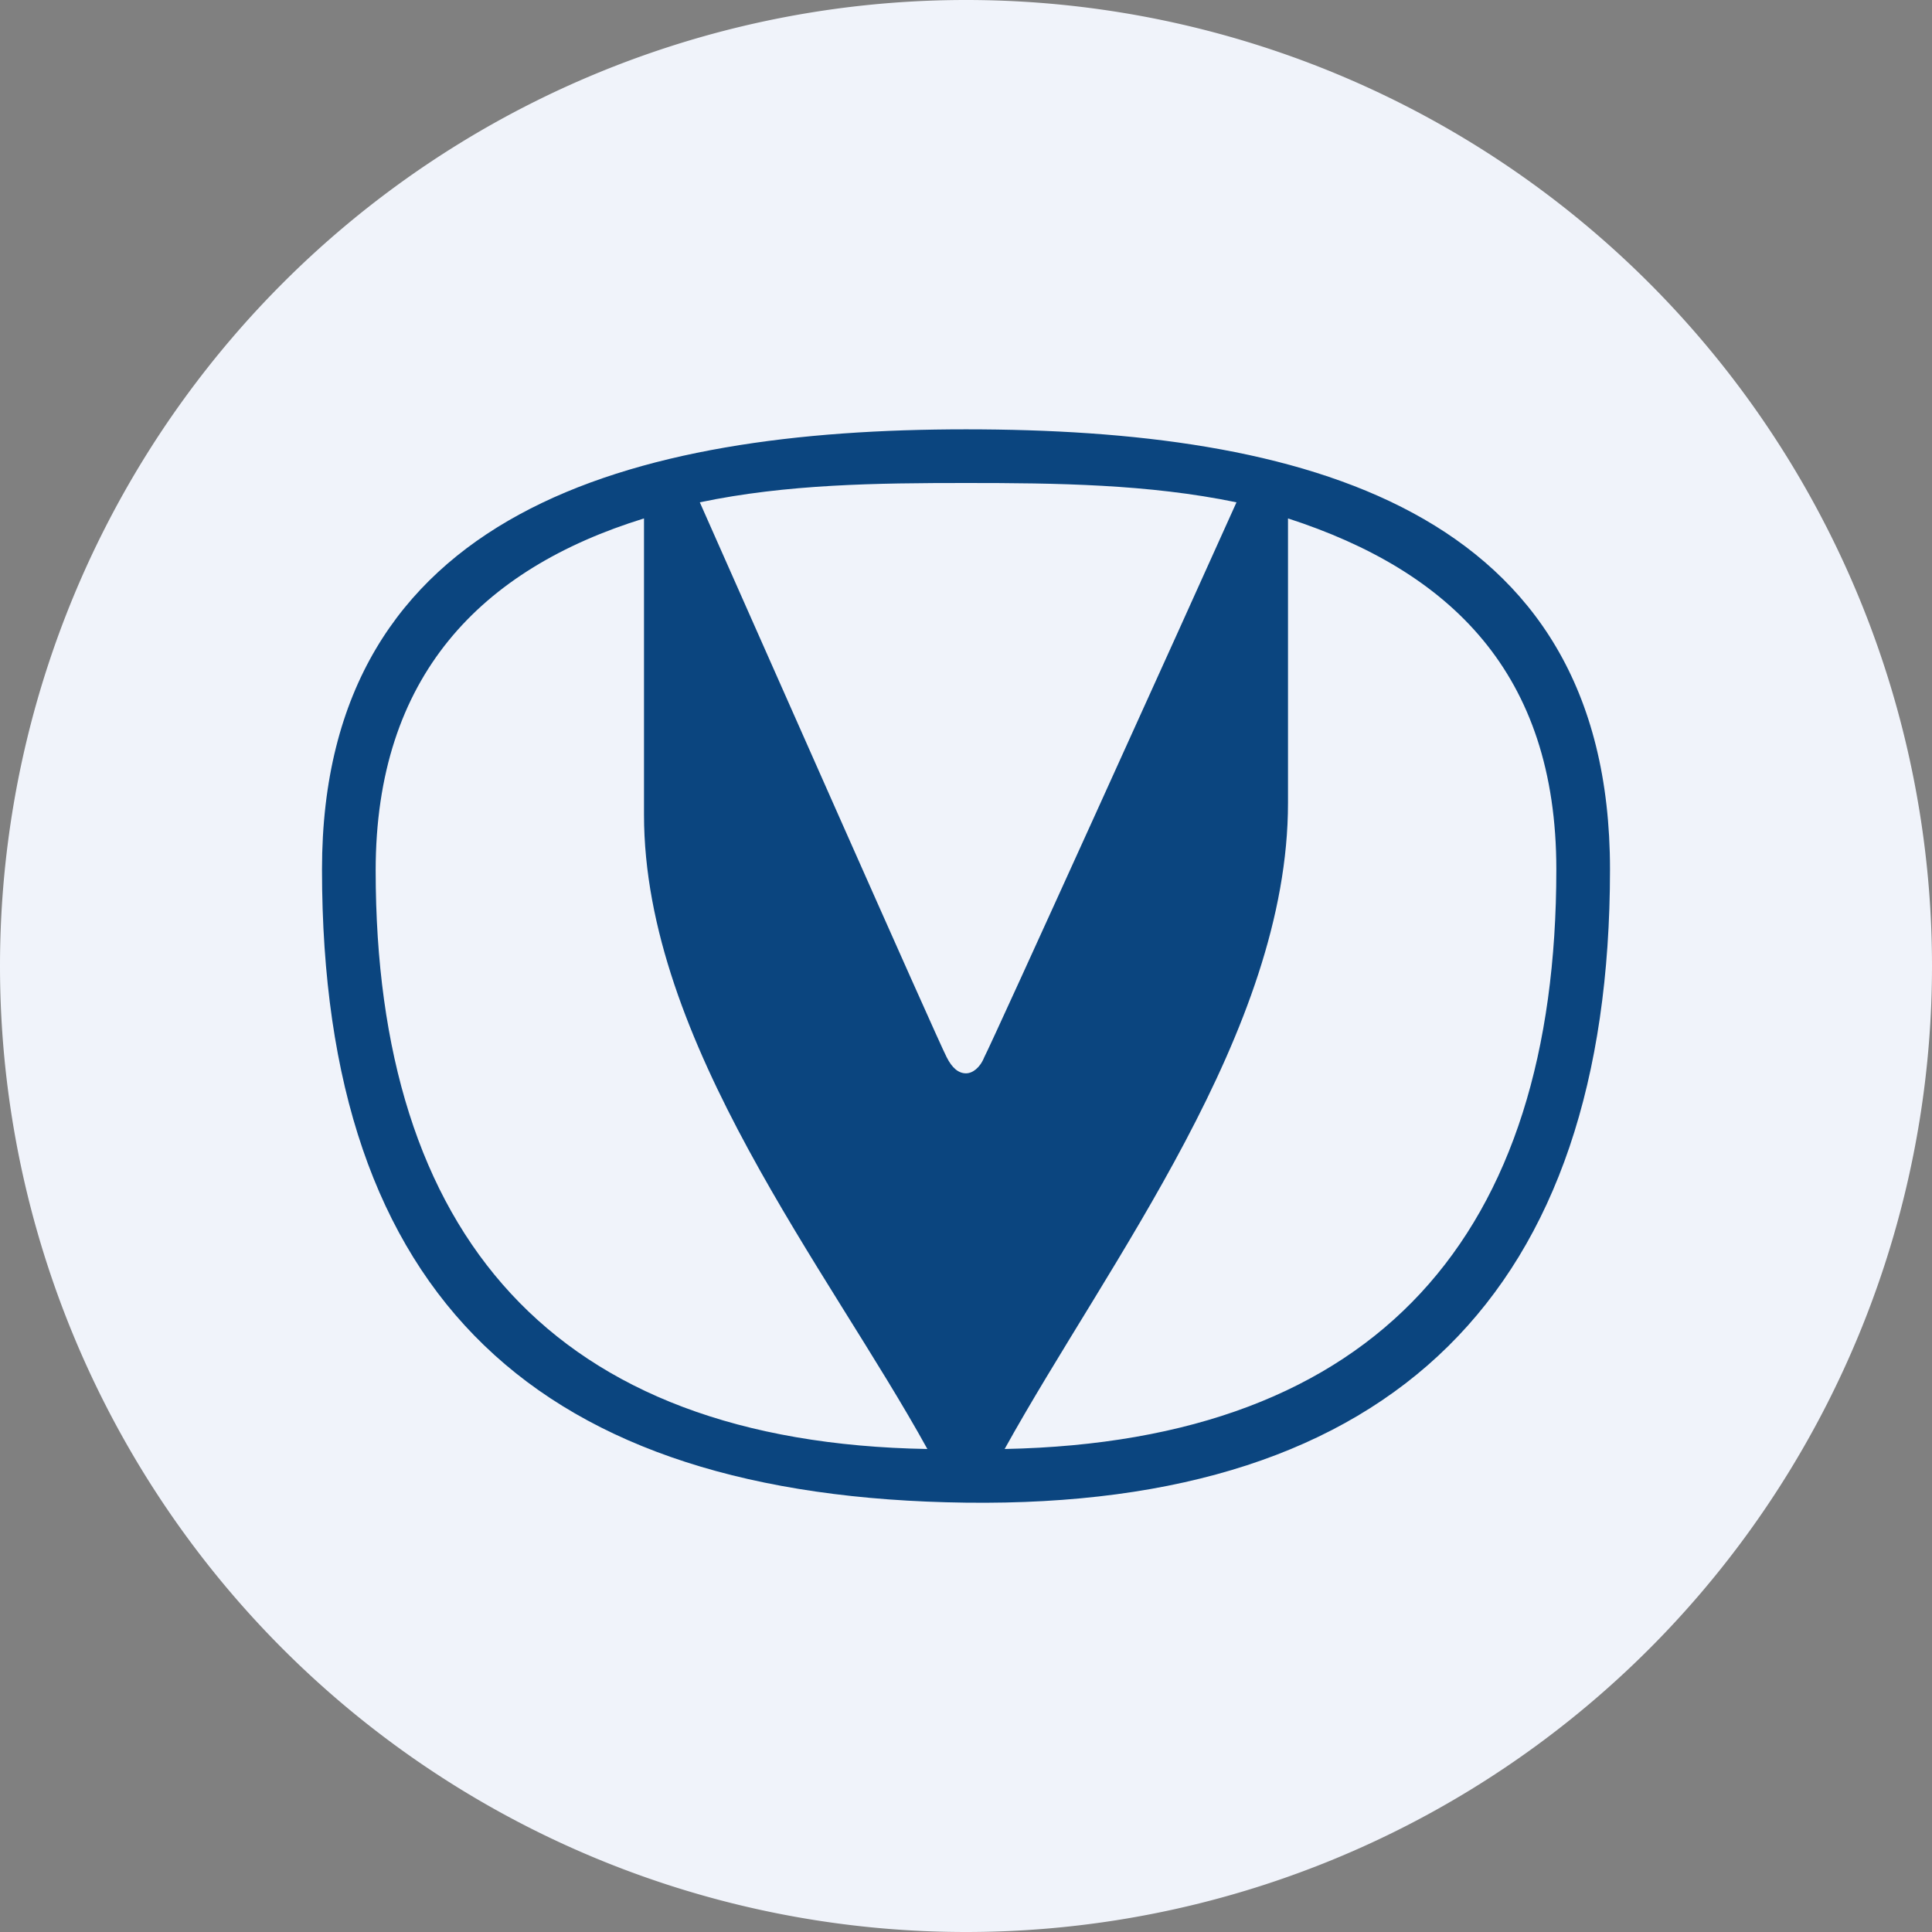 <!-- by TradingView --><svg width="18" height="18" viewBox="0 0 18 18" xmlns="http://www.w3.org/2000/svg"><rect x="0" y="0" width="18" height="18" fill="#808080" stroke="none"/><path d="M0 9a9 9 0 1 1 18 0A9 9 0 0 1 0 9Z" fill="#F0F3FA"/><path d="M9 4c3.1 0 6 .71 6 4.1 0 3.93-2.02 5.95-6 5.9-3.97-.05-6-1.89-6-5.9C3 4.75 5.9 4 9 4Zm3 .83v2.65c0 2.13-1.67 4.27-2.64 6.02 3.48-.07 5.14-2 5.14-5.4 0-1.83-.99-2.78-2.5-3.27ZM8.64 13.5C7.72 11.83 6 9.71 6 7.59V4.83C4.48 5.3 3.5 6.3 3.5 8.11c0 3.39 1.65 5.33 5.14 5.39ZM6.52 4.68c.44.99 2.22 5.02 2.3 5.17.05.1.11.15.18.15.06 0 .13-.05.17-.15.08-.15 1.91-4.19 2.35-5.17C10.7 4.51 9.84 4.5 9 4.5c-.83 0-1.67.01-2.48.18Z" fill="#0B457F"/></svg>